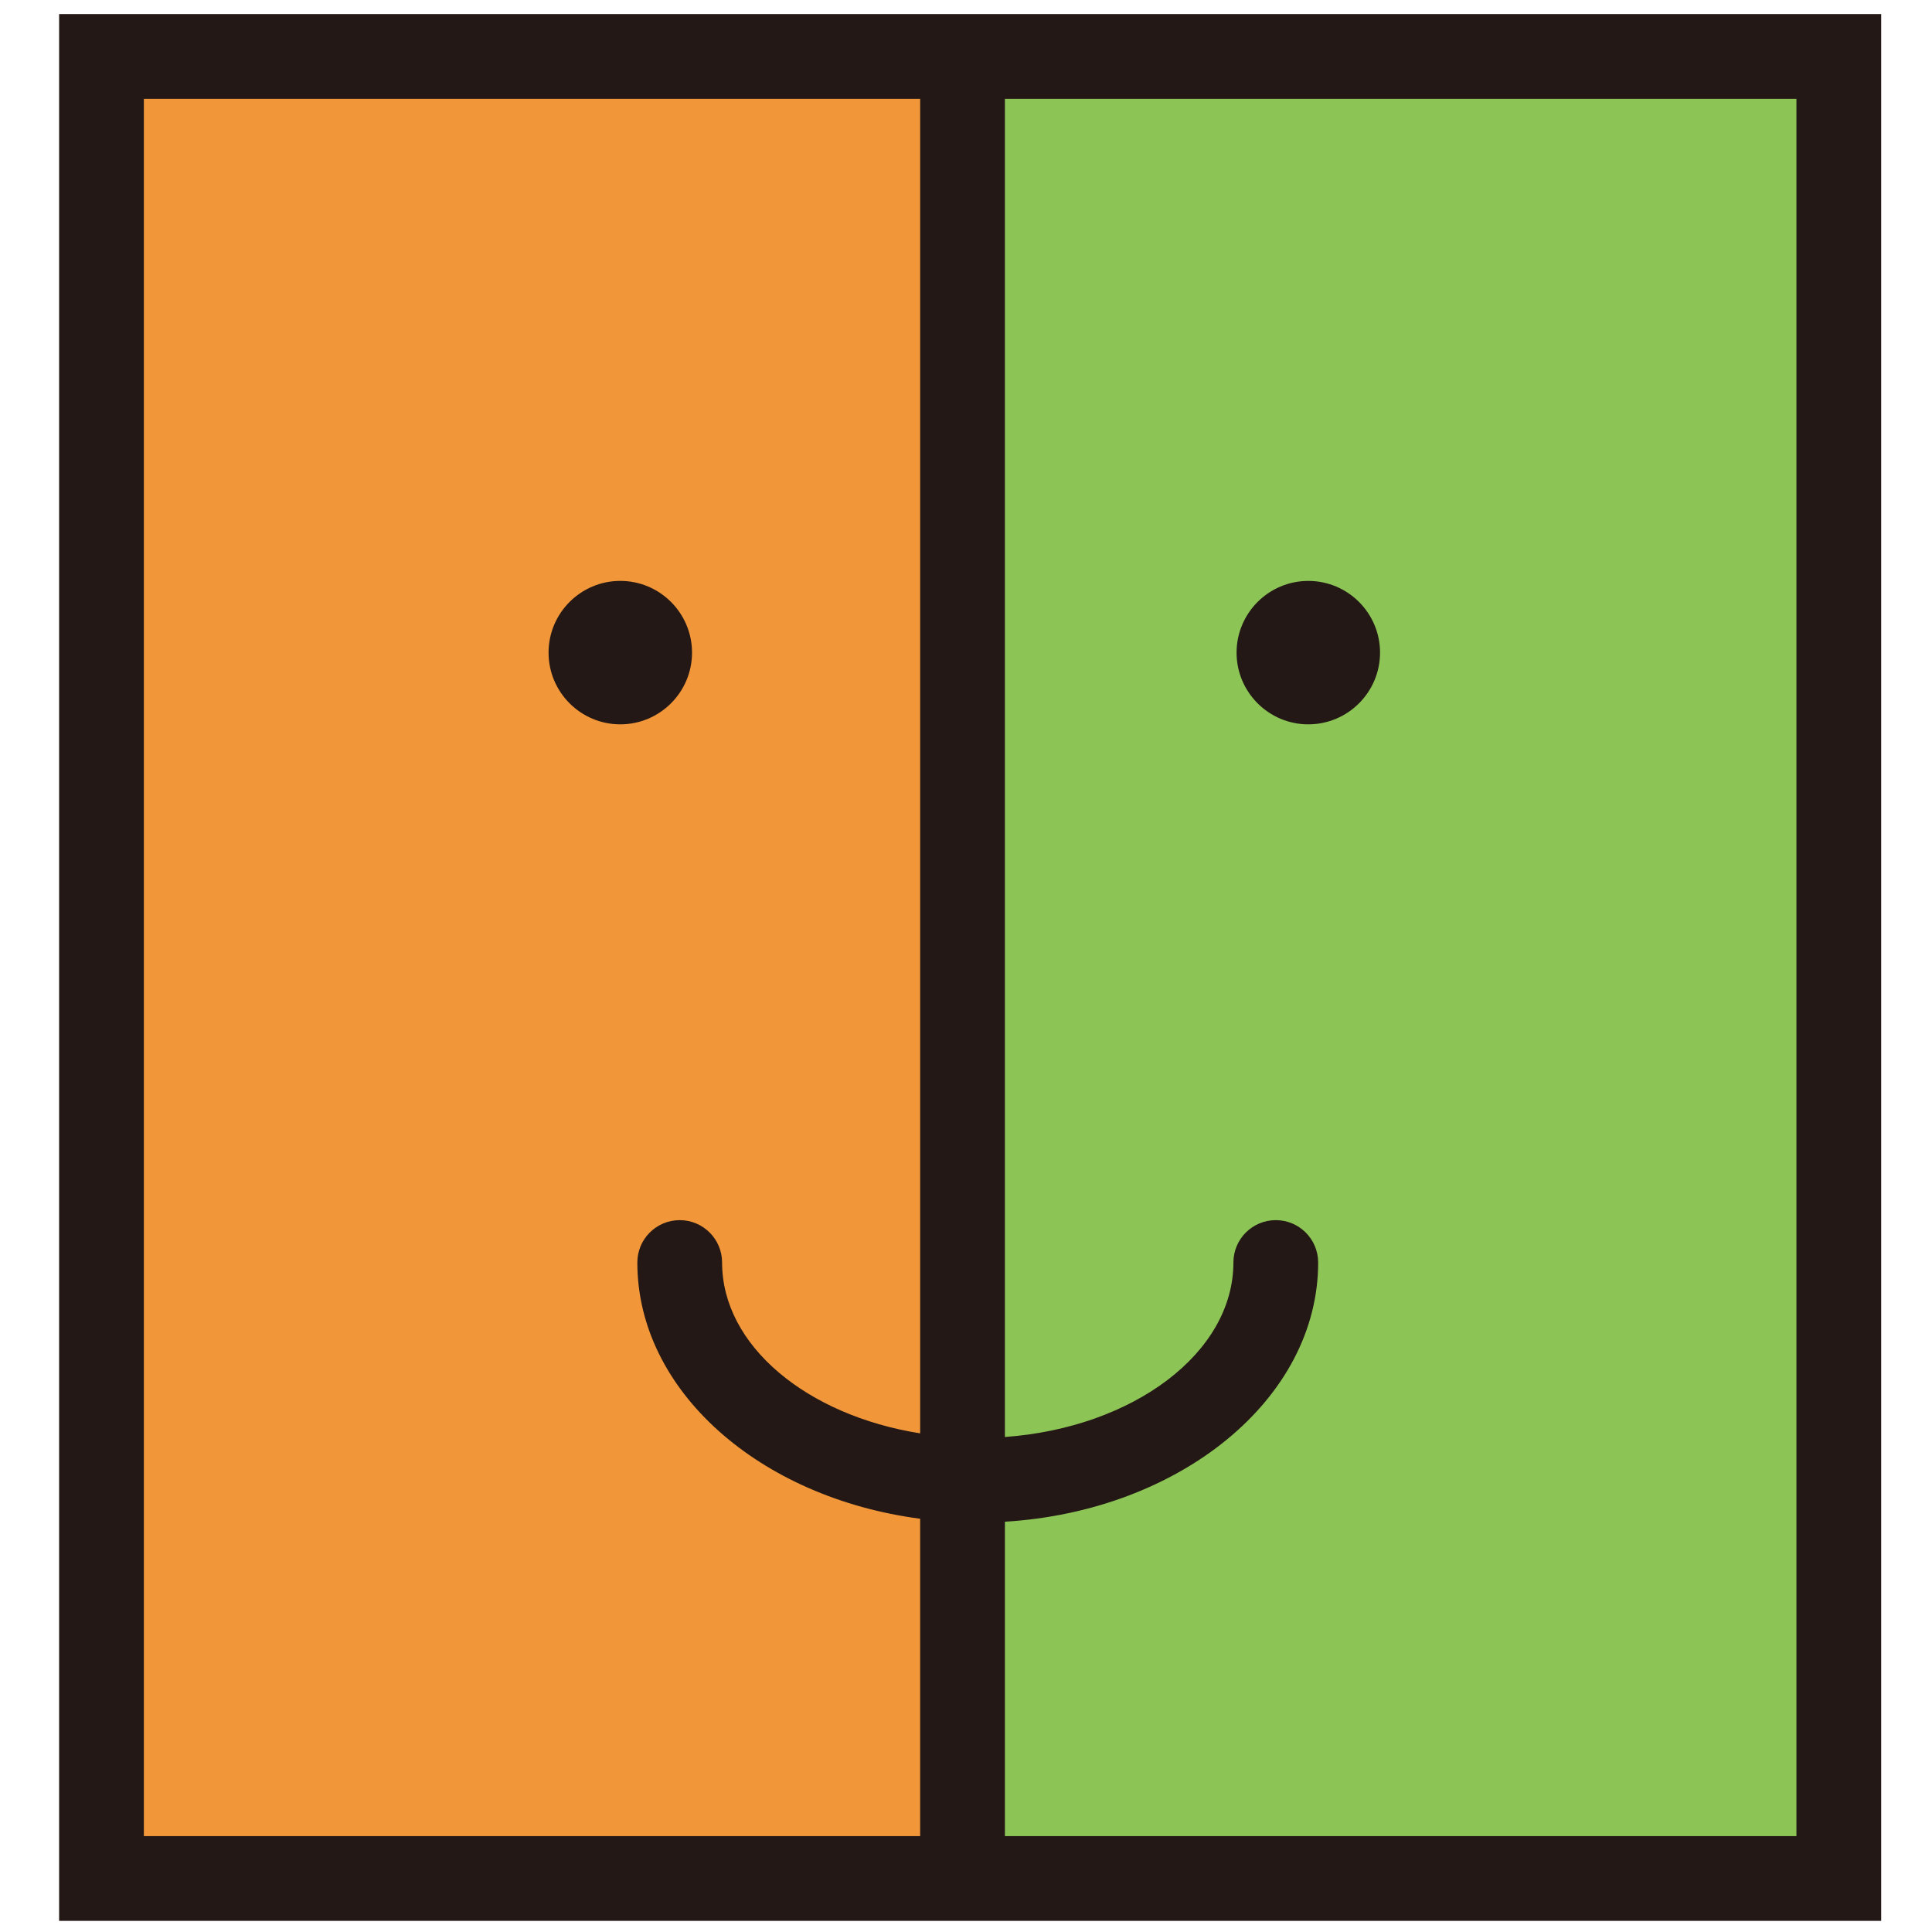 <?xml version="1.0" encoding="UTF-8"?><svg id="layer" xmlns="http://www.w3.org/2000/svg" width="512" height="512" viewBox="0 0 512 512"><defs><style>.cls-1{fill:#231815;}.cls-1,.cls-2,.cls-3{stroke-width:0px;}.cls-2{fill:#f29739;}.cls-3{fill:#8cc456;}</style></defs><rect class="cls-2" x="26.895" y="14.951" width="228.188" height="482.875"/><rect class="cls-3" x="255.083" y="14.951" width="228.187" height="482.875"/><path class="cls-1" d="m164.384,191.959c-10.484,0-19.01-8.526-19.01-19.005,0-10.484,8.526-19.01,19.01-19.01s19.01,8.526,19.01,19.01c0,10.478-8.526,19.005-19.01,19.005Z"/><path class="cls-1" d="m346.715,191.959c-10.484,0-19.01-8.526-19.01-19.005s8.526-19.005,19.01-19.005,19.01,8.526,19.01,19.005-8.526,19.005-19.01,19.005Z"/><path class="cls-1" d="m15.666,3.722v505.334h482.867V3.722H15.666Zm22.459,22.459h205.726v353.674c-30.024-4.77-52.49-23.237-52.49-45.274,0-6.201-5.028-11.23-11.23-11.23s-11.23,5.028-11.23,11.23c0,34.046,32.465,62.332,74.949,67.902v84.113H38.126V26.181Zm437.949,460.416h-209.764v-83.327c46.383-2.819,83.015-32.514,83.015-68.689,0-6.201-5.028-11.23-11.23-11.23s-11.23,5.028-11.23,11.23c0,23.976-26.571,43.764-60.556,46.239V26.181h209.764v460.416Z"/></svg>
